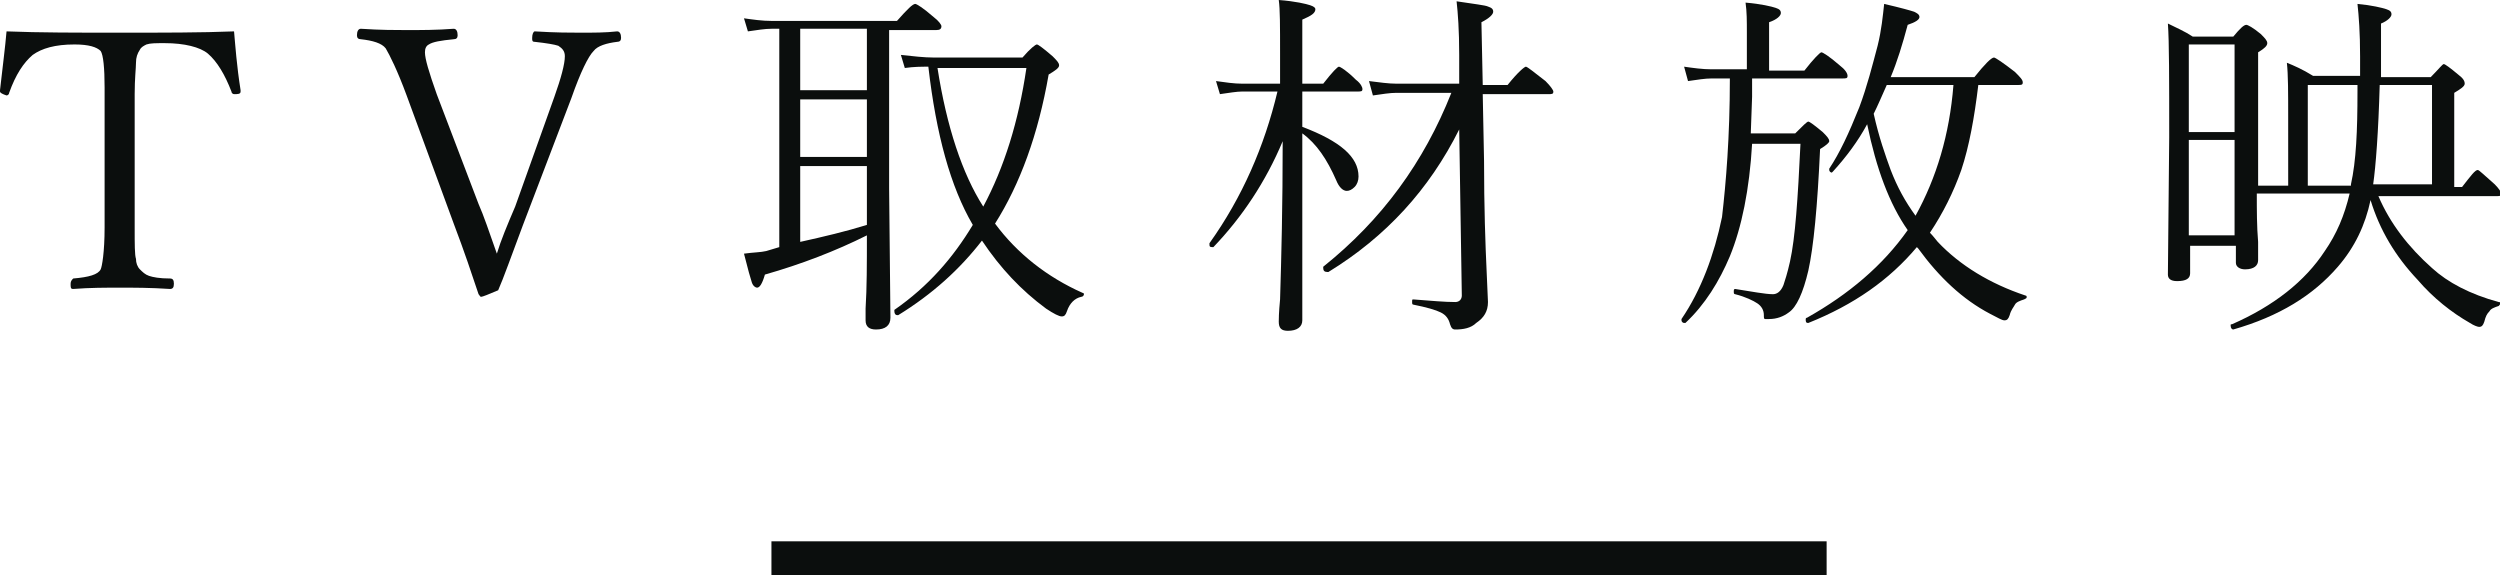 <?xml version="1.0" encoding="utf-8"?>
<!-- Generator: Adobe Illustrator 24.0.0, SVG Export Plug-In . SVG Version: 6.00 Build 0)  -->
<svg version="1.1" id="レイヤー_1" xmlns="http://www.w3.org/2000/svg" xmlns:xlink="http://www.w3.org/1999/xlink" x="0px"
	 y="0px" width="191.2px" height="44px" viewBox="0 0 191.2 44" style="enable-background:new 0 0 191.2 44;" xml:space="preserve">
<style type="text/css">
	.st0{fill:#0B0E0D;}
	.st1{fill-rule:evenodd;clip-rule:evenodd;fill:#0B0E0D;}
</style>
<g>
	<g>
		<path class="st0" d="M17.9,2.4c0.1,1.1,0.2,2.6,0.5,4.5V7c0,0.2-0.2,0.2-0.5,0.2c-0.1,0-0.2-0.1-0.2-0.2c-0.5-1.3-1.1-2.3-1.8-2.9
			c-0.6-0.5-1.8-0.8-3.3-0.8c-0.7,0-1.1,0-1.4,0.1c-0.2,0.1-0.4,0.2-0.5,0.4c-0.2,0.3-0.3,0.6-0.3,1c0,0.4-0.1,1.2-0.1,2.4v10.2
			c0,1.3,0,2.1,0.1,2.4c0,0.3,0.1,0.6,0.3,0.8c0.2,0.2,0.4,0.4,0.7,0.5c0.3,0.1,0.8,0.2,1.6,0.2c0.2,0,0.3,0.1,0.3,0.4
			c0,0.3-0.1,0.4-0.3,0.4c-1.5-0.1-2.8-0.1-3.8-0.1c-1.1,0-2.3,0-3.6,0.1c-0.2,0-0.2-0.1-0.2-0.4c0-0.2,0.1-0.3,0.2-0.4
			c1.2-0.1,1.9-0.3,2.1-0.7C7.8,20.4,8,19.3,8,17.4V6.7c0-1.5-0.1-2.5-0.3-2.8C7.4,3.6,6.8,3.4,5.7,3.4c-1.5,0-2.5,0.3-3.2,0.8
			C1.8,4.8,1.2,5.7,0.7,7.1c0,0.1-0.1,0.2-0.2,0.2C0.2,7.2,0,7.1,0,7V6.9c0.2-1.8,0.4-3.3,0.5-4.5C3,2.5,5.9,2.5,9.1,2.5
			C12.5,2.5,15.4,2.5,17.9,2.4z"/>
		<path class="st0" d="M38,19.4c0.3-1,0.8-2.2,1.4-3.6l3-8.4c0.5-1.4,0.8-2.5,0.8-3.1c0-0.4-0.2-0.6-0.5-0.8
			c-0.3-0.1-0.9-0.2-1.8-0.3c-0.2,0-0.2-0.1-0.2-0.3c0-0.3,0.1-0.5,0.2-0.5c1.6,0.1,2.8,0.1,3.5,0.1c1,0,1.9,0,2.8-0.1
			c0.2,0,0.3,0.2,0.3,0.5c0,0.2-0.1,0.3-0.3,0.3c-0.8,0.1-1.5,0.3-1.8,0.7c-0.4,0.4-1,1.6-1.7,3.6L40,17.2c-0.9,2.4-1.5,4.1-1.9,5
			c-0.7,0.3-1.2,0.5-1.3,0.5c-0.1,0-0.1-0.1-0.2-0.2c-0.5-1.5-1.1-3.3-1.9-5.4l-3.6-9.8c-0.7-1.9-1.3-3.1-1.6-3.6
			c-0.3-0.4-1-0.6-1.9-0.7c-0.2,0-0.3-0.1-0.3-0.3c0-0.3,0.1-0.5,0.3-0.5c1.5,0.1,2.7,0.1,3.5,0.1c1.1,0,2.3,0,3.6-0.1
			c0.2,0,0.3,0.2,0.3,0.5c0,0.2-0.1,0.3-0.3,0.3c-1,0.1-1.6,0.2-1.9,0.4c-0.2,0.1-0.3,0.3-0.3,0.6c0,0.5,0.3,1.5,0.9,3.2l3.2,8.4
			C37,16.5,37.4,17.7,38,19.4z"/>
		<path class="st0" d="M59.6,18.9V2.2h-0.6c-0.5,0-1.1,0.1-1.8,0.2l-0.3-1c0.7,0.1,1.4,0.2,2.1,0.2h9.6c0.8-0.9,1.2-1.3,1.4-1.3
			c0.1,0,0.6,0.3,1.4,1c0.4,0.3,0.6,0.6,0.6,0.7c0,0.2-0.1,0.3-0.4,0.3H68v12.1l0.1,9.9c0,0.6-0.4,0.9-1.1,0.9
			c-0.5,0-0.8-0.2-0.8-0.7c0-0.1,0-0.3,0-0.9c0.1-1.6,0.1-3.4,0.1-5.6c-2.4,1.2-5,2.2-7.8,3c-0.2,0.7-0.4,1-0.6,1
			c-0.1,0-0.3-0.1-0.4-0.4c-0.1-0.3-0.3-1-0.6-2.2c0.7-0.1,1.3-0.1,1.7-0.2L59.6,18.9z M61.2,2.2v4.7h5.1V2.2H61.2z M61.2,7.6V12
			h5.1V7.6H61.2z M61.2,12.7v5.8c1.8-0.4,3.5-0.8,5.1-1.3v-4.5H61.2z M74.4,17.2c-1.7-2.9-2.8-6.9-3.4-12.1c-0.5,0-1.1,0-1.8,0.1
			l-0.3-1c0.9,0.1,1.8,0.2,2.5,0.2h6.8c0.6-0.7,1-1,1.1-1c0.1,0,0.5,0.3,1.2,0.9c0.3,0.3,0.5,0.5,0.5,0.7c0,0.2-0.3,0.4-0.8,0.7
			c-0.8,4.6-2.2,8.4-4.1,11.4c1.7,2.3,4,4.1,6.7,5.3c0.1,0,0.1,0.1,0.1,0.1c0,0.1-0.1,0.2-0.2,0.2c-0.5,0.1-0.9,0.5-1.1,1.1
			c-0.1,0.3-0.2,0.4-0.4,0.4c-0.2,0-0.6-0.2-1.2-0.6c-1.9-1.4-3.5-3.1-4.9-5.2c-1.7,2.2-3.8,4.1-6.4,5.7c0,0,0,0-0.1,0
			c-0.1,0-0.2-0.1-0.2-0.3c0,0,0-0.1,0-0.1C71,21.9,72.9,19.7,74.4,17.2z M75.2,15.8c1.6-3,2.7-6.5,3.3-10.6h-6.8
			C72.4,9.7,73.6,13.3,75.2,15.8z"/>
		<path class="st0" d="M99.6,7.1v2.6c2.9,1.1,4.3,2.3,4.3,3.8c0,0.3-0.1,0.6-0.3,0.8c-0.2,0.2-0.4,0.3-0.6,0.3
			c-0.3,0-0.6-0.3-0.8-0.8c-0.7-1.6-1.5-2.8-2.6-3.6v14.3c0,0.5-0.4,0.8-1.1,0.8c-0.5,0-0.7-0.2-0.7-0.7c0-0.1,0-0.7,0.1-1.7
			c0.1-3.2,0.2-7.2,0.2-12.1c-1.3,3.1-3.1,5.8-5.3,8.1c0,0,0,0-0.1,0c-0.2,0-0.2-0.1-0.2-0.2c0,0,0,0,0-0.1
			c2.5-3.5,4.2-7.4,5.2-11.6H95c-0.4,0-1,0.1-1.7,0.2L93,6.2c0.7,0.1,1.4,0.2,2,0.2h2.9V4.1c0-2.1,0-3.4-0.1-4.1
			c1.3,0.1,2.1,0.3,2.4,0.4c0.3,0.1,0.4,0.2,0.4,0.3c0,0.3-0.3,0.5-1,0.8v4.9h1.6c0.7-0.9,1.1-1.3,1.2-1.3c0.1,0,0.6,0.3,1.3,1
			c0.4,0.3,0.5,0.6,0.5,0.7c0,0.2-0.1,0.2-0.4,0.2H99.6z M111,7.1h-4.2c-0.5,0-1.1,0.1-1.8,0.2l-0.3-1.1c0.8,0.1,1.5,0.2,2.1,0.2
			h4.8l0-2.2c0-1.9-0.1-3.2-0.2-4.1c1.3,0.2,2.2,0.3,2.4,0.4c0.3,0.1,0.4,0.2,0.4,0.4c0,0.2-0.3,0.5-0.9,0.8l0.1,4.8h1.9
			c0.8-1,1.3-1.4,1.4-1.4c0.1,0,0.6,0.4,1.5,1.1c0.4,0.4,0.6,0.7,0.6,0.8c0,0.2-0.1,0.2-0.4,0.2h-5l0.1,5.1c0,3.5,0.1,6.4,0.2,8.5
			l0.1,2.3c0,0.7-0.3,1.2-0.9,1.6c-0.4,0.4-1,0.5-1.6,0.5c-0.2,0-0.3-0.1-0.4-0.4c-0.1-0.4-0.3-0.7-0.7-0.9
			c-0.4-0.2-1.1-0.4-2.1-0.6c-0.1,0-0.1-0.1-0.1-0.2c0-0.2,0-0.2,0.1-0.2c1.3,0.1,2.4,0.2,3.2,0.2c0.3,0,0.5-0.2,0.5-0.5l-0.2-12.7
			c-2.3,4.6-5.6,8.2-10,10.9c0,0,0,0-0.1,0c-0.2,0-0.3-0.1-0.3-0.3c0,0,0-0.1,0-0.1C105.7,16.8,108.9,12.4,111,7.1z"/>
		<path class="st0" d="M132.3,6h-1.4c-0.5,0-1.1,0.1-1.8,0.2l-0.3-1.1c0.7,0.1,1.4,0.2,2.1,0.2h2.7V2.5c0-0.9,0-1.6-0.1-2.3
			c1.2,0.1,2,0.3,2.3,0.4c0.3,0.1,0.4,0.2,0.4,0.4c0,0.2-0.3,0.5-0.9,0.7v3.7h2.7c0.7-0.9,1.2-1.4,1.3-1.4c0.1,0,0.6,0.3,1.4,1
			c0.4,0.3,0.6,0.6,0.6,0.8c0,0.2-0.1,0.2-0.4,0.2H134v1.4l-0.1,2.8h3.4c0.6-0.6,0.9-0.9,1-0.9c0.1,0,0.5,0.3,1.1,0.8
			c0.3,0.3,0.5,0.5,0.5,0.7c0,0.1-0.2,0.3-0.7,0.6c-0.2,4.4-0.5,7.5-0.9,9.3c-0.4,1.7-0.9,2.8-1.5,3.2c-0.4,0.3-0.9,0.5-1.5,0.5
			c-0.2,0-0.3,0-0.3,0c-0.1,0-0.1-0.1-0.1-0.3c0-0.4-0.2-0.7-0.5-0.9c-0.3-0.2-0.9-0.5-1.7-0.7c-0.1,0-0.1-0.1-0.1-0.2
			c0-0.1,0-0.2,0.1-0.2c1.3,0.2,2.3,0.4,2.9,0.4c0.3,0,0.6-0.2,0.8-0.7c0.1-0.3,0.3-0.9,0.5-1.8c0.4-1.8,0.6-4.8,0.8-9h-3.7
			c-0.2,3.5-0.8,6.4-1.7,8.6c-0.8,1.9-1.9,3.7-3.4,5.1c0,0-0.1,0-0.1,0c-0.1,0-0.2-0.1-0.2-0.2c0,0,0-0.1,0-0.1
			c1.5-2.2,2.5-4.9,3.1-7.8C132,14,132.3,10.5,132.3,6z M142.8,9.5c-0.7,1.3-1.6,2.5-2.6,3.6c0,0-0.1,0.1-0.1,0.1
			c-0.1,0-0.2-0.1-0.2-0.2c0,0,0,0,0-0.1c0.8-1.2,1.5-2.7,2.3-4.7c0.6-1.6,1-3.2,1.4-4.7c0.3-1.2,0.4-2.3,0.5-3.2
			c1.3,0.3,2,0.5,2.3,0.6c0.2,0.1,0.4,0.2,0.4,0.4c0,0.2-0.3,0.4-0.9,0.6c-0.4,1.5-0.8,2.8-1.3,4h6.4c0.8-1,1.3-1.5,1.5-1.5
			c0.1,0,0.7,0.4,1.6,1.1c0.4,0.4,0.6,0.6,0.6,0.8s-0.1,0.2-0.4,0.2h-3c-0.3,2.5-0.7,4.7-1.3,6.5c-0.6,1.7-1.4,3.3-2.4,4.8
			c0.3,0.3,0.5,0.6,0.6,0.7c1.7,1.8,4,3.2,6.7,4.1c0.1,0,0.1,0.1,0.1,0.1c0,0.1,0,0.1-0.2,0.2c-0.3,0.1-0.6,0.2-0.7,0.4
			c-0.1,0.2-0.3,0.4-0.4,0.8c-0.1,0.3-0.2,0.4-0.4,0.4c-0.2,0-0.5-0.2-1.1-0.5c-2.1-1.1-3.9-2.8-5.5-5l-0.1-0.1
			c-2.1,2.5-4.8,4.4-8.3,5.8c0,0,0,0,0,0c-0.2,0-0.2-0.1-0.2-0.3c0,0,0-0.1,0.1-0.1c3.2-1.8,5.8-4,7.7-6.7
			C144.5,15.6,143.5,12.9,142.8,9.5z M143.3,8.7c0.4,1.8,0.9,3.2,1.3,4.3c0.5,1.3,1.1,2.4,1.9,3.5c1.6-2.9,2.6-6.2,2.9-10h-5.1
			C143.9,7.4,143.6,8.1,143.3,8.7z"/>
		<path class="st0" d="M181.3,15.3c-0.4,1.9-1.2,3.6-2.5,5.1c-1.9,2.2-4.5,3.8-8,4.8c0,0,0,0,0,0c-0.1,0-0.2-0.1-0.2-0.3
			c0-0.1,0-0.1,0.1-0.1c3.2-1.4,5.6-3.3,7.1-5.6c0.9-1.3,1.5-2.7,1.9-4.4h-7.1c0,1.3,0,2.5,0.1,3.7c0,0.8,0,1.3,0,1.4
			c0,0.4-0.3,0.7-1,0.7c-0.4,0-0.7-0.2-0.7-0.5v-1.3h-3.5v2.1c0,0.4-0.3,0.6-1,0.6c-0.5,0-0.7-0.2-0.7-0.5l0.1-10.5
			c0-4.4,0-7.3-0.1-8.7c0.6,0.3,1.3,0.6,1.9,1h3.1c0.5-0.6,0.8-0.9,1-0.9c0.1,0,0.5,0.2,1.1,0.7c0.3,0.3,0.5,0.5,0.5,0.7
			c0,0.2-0.2,0.4-0.7,0.7v5.2c0,2.4,0,4.1,0,5h2.3V9c0-1.9,0-3.3-0.1-4.2c0.5,0.2,1.2,0.5,2,1h3.6c0-0.7,0-1.2,0-1.5
			c0-1.8-0.1-3.1-0.2-4c1.1,0.1,1.9,0.3,2.2,0.4c0.3,0.1,0.4,0.2,0.4,0.4c0,0.2-0.3,0.5-0.8,0.7v4.1h3.8c0.6-0.6,0.9-1,1-1
			c0.1,0,0.5,0.3,1.1,0.8c0.4,0.3,0.5,0.5,0.5,0.7c0,0.2-0.3,0.4-0.8,0.7v7.2h0.6c0.7-0.9,1-1.3,1.2-1.3c0.1,0,0.5,0.4,1.3,1.1
			c0.3,0.3,0.5,0.6,0.5,0.7c0,0.2-0.1,0.2-0.4,0.2h-9c0.9,2.1,2.3,3.9,4.1,5.5c1.2,1.1,2.9,2,5.1,2.6c0.1,0,0.1,0,0.1,0.1
			c0,0.1,0,0.1-0.1,0.2c-0.3,0.1-0.6,0.2-0.7,0.4c-0.2,0.2-0.3,0.4-0.4,0.8c-0.1,0.3-0.2,0.4-0.4,0.4c-0.1,0-0.4-0.1-0.7-0.3
			c-1.4-0.8-2.8-1.9-4-3.3C183.2,19.6,182,17.6,181.3,15.3z M170.9,10.1V3.4h-3.5v6.7H170.9z M170.9,18v-7.3h-3.5V18H170.9z
			 M179.8,14.1c0.4-1.8,0.5-4.1,0.5-7.1V6.5h-3.8v7.7H179.8z M181.5,14.1h4.5V6.5h-4C181.9,10.1,181.7,12.7,181.5,14.1z"/>
	</g>
	<rect x="59" y="41.4" class="st1" width="80.7" height="2.6"/>
</g>
</svg>
